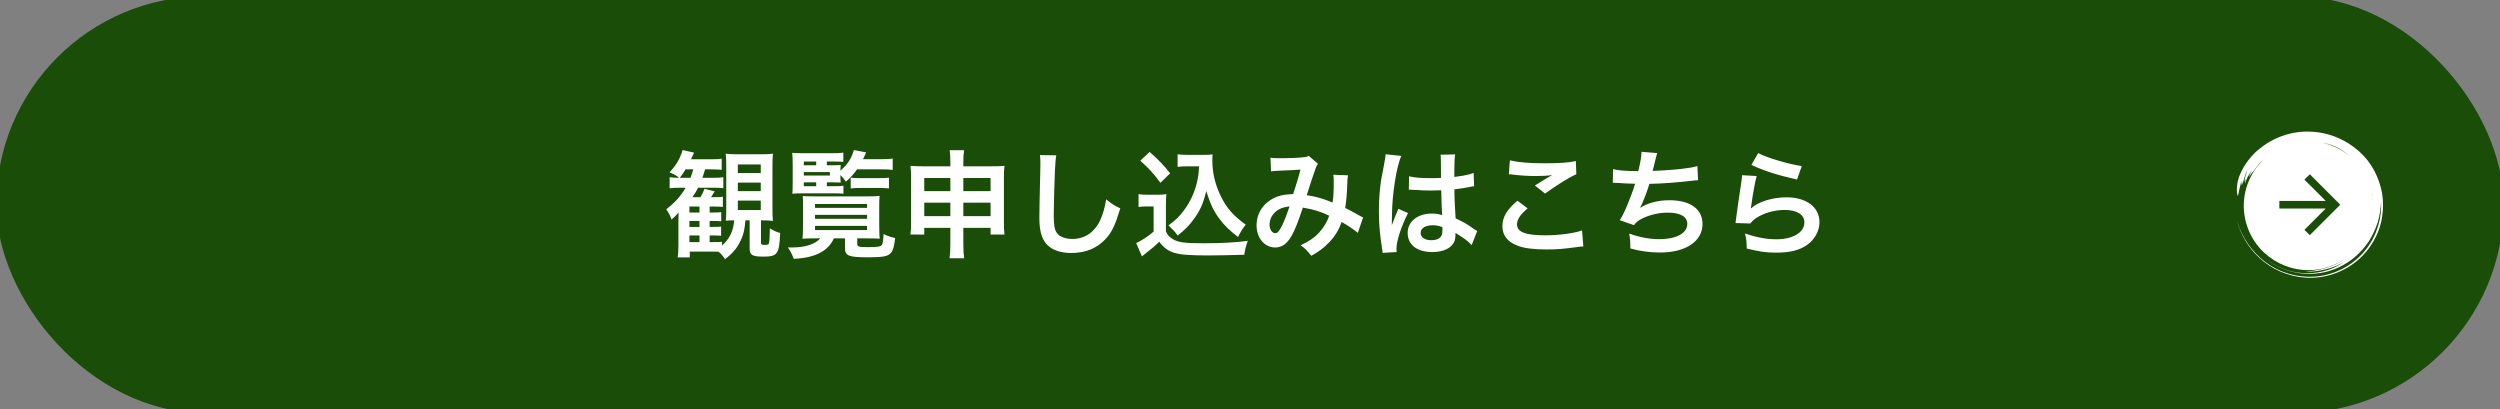 <svg width="342" height="56" viewBox="0 0 342 56" fill="none" xmlns="http://www.w3.org/2000/svg">
<rect x="0" y="0" width="342" height="56" fill="#808080" stroke="none"/>
<rect width="342" height="56" rx="28" fill="#194D08"/>
<rect width="342" height="56" rx="28" stroke="#194D08"/>
<path d="M102.552 30.144H101.976C101.864 31.376 101.752 31.856 101.464 32.592C100.968 33.776 100.344 34.576 99.176 35.456C98.808 34.896 98.632 34.704 98.28 34.432C97.96 34.416 97.768 34.416 97.416 34.416H94.36V35.216H92.712C92.776 34.736 92.808 34.304 92.808 33.536V30.368C92.808 29.936 92.808 29.76 92.824 29.072C92.376 29.584 92.296 29.68 91.864 30.032C91.656 29.472 91.48 29.104 91.144 28.624C92.28 27.776 93.112 26.848 93.8 25.68H92.968C92.344 25.68 91.96 25.712 91.608 25.76V24.24C91.976 24.304 92.28 24.32 92.776 24.32H92.904C92.648 24.08 92.136 23.792 91.592 23.584C92.536 22.56 93.032 21.696 93.384 20.528L94.952 20.88C94.776 21.28 94.728 21.376 94.52 21.792H97.176C97.928 21.792 98.328 21.776 98.728 21.696V23.232C98.296 23.184 97.928 23.168 97.256 23.168H96.456C96.296 23.696 96.248 23.872 96.088 24.32H97.72C98.296 24.32 98.616 24.304 98.952 24.24V25.744C98.568 25.696 98.2 25.68 97.688 25.68H95.496C95.256 26.16 95.128 26.384 94.728 26.976H95.816C96.088 26.528 96.2 26.304 96.376 25.824L97.768 26.176C97.592 26.464 97.592 26.48 97.272 26.976H97.72C98.344 26.976 98.6 26.96 98.888 26.912V28.304C98.536 28.272 98.184 28.256 97.704 28.256H97.08V29.072H97.528C98.184 29.072 98.408 29.056 98.664 29.024V30.272C98.376 30.24 97.992 30.224 97.528 30.224H97.08V31.04H97.512C98.168 31.04 98.392 31.024 98.648 30.992V32.256C98.36 32.224 98.136 32.208 97.512 32.208H97.08V33.12H97.544C98.328 33.12 98.504 33.104 98.776 33.072V33.584C99.784 32.72 100.328 31.6 100.44 30.144H100.264C99.88 30.144 99.592 30.16 99.288 30.192C99.336 29.744 99.352 29.424 99.352 28.528V22.608C99.352 21.808 99.336 21.488 99.272 21.024C99.72 21.088 100.136 21.104 100.84 21.104H104.184C104.92 21.104 105.32 21.088 105.736 21.024C105.688 21.52 105.672 21.984 105.672 22.784V28.528C105.672 29.36 105.688 29.76 105.736 30.224C105.272 30.16 104.952 30.144 104.264 30.144H104.104V33.216C104.104 33.44 104.2 33.504 104.584 33.504C105 33.504 105.128 33.456 105.192 33.28C105.256 33.104 105.304 32.384 105.32 31.232C105.816 31.552 106.28 31.76 106.728 31.872C106.6 34.768 106.376 35.104 104.424 35.104C102.888 35.104 102.552 34.896 102.552 33.92V30.144ZM93 24.32H94.456C94.632 23.856 94.712 23.632 94.84 23.168H93.784C93.528 23.616 93.368 23.84 93 24.32ZM94.312 29.072H95.688V28.256H94.312V29.072ZM94.312 30.224V31.04H95.688V30.224H94.312ZM94.312 32.208V33.12H95.688V32.208H94.312ZM100.936 22.496V23.68H104.072V22.496H100.936ZM100.936 24.976V26.144H104.072V24.976H100.936ZM100.936 27.44V28.736H104.072V27.44H100.936ZM113.112 24.944V25.472H114.072C114.728 25.472 115.144 25.456 115.384 25.408V26.496C114.952 26.464 114.648 26.448 114.072 26.448H109.64C109.128 26.448 108.84 26.464 108.392 26.496C108.424 26.064 108.44 25.696 108.44 24.896V22.544C108.44 21.792 108.424 21.28 108.376 20.912C108.776 20.944 109.208 20.96 110.008 20.96H113.832C114.552 20.96 114.952 20.944 115.368 20.88V22.144C115.032 22.112 114.664 22.096 114.104 22.096H113.112V22.608H113.944C114.44 22.608 114.792 22.592 115.016 22.576C114.984 22.8 114.984 22.832 114.968 23.344C115.944 22.512 116.472 21.696 116.808 20.528L118.488 20.848C118.28 21.328 118.2 21.504 118.056 21.776H120.712C121.304 21.776 121.736 21.744 122.12 21.696V23.248C121.72 23.184 121.288 23.168 120.712 23.168H117.24C116.744 23.872 116.408 24.24 115.72 24.848C115.448 24.464 115.352 24.336 114.968 23.936V24.208C114.968 24.608 114.984 24.72 115.016 24.976C114.696 24.96 114.408 24.944 113.88 24.944H113.112ZM111.656 24.944H109.96V25.472H111.656V24.944ZM109.96 24.016H113.528V23.536H109.96V24.016ZM109.96 22.608H111.656V22.096H109.96V22.608ZM112.216 32.608H111.48C110.84 32.608 110.088 32.624 109.784 32.656C109.816 32.384 109.848 31.712 109.848 31.056V27.968C109.848 27.472 109.848 27.264 109.816 26.816C110.136 26.848 110.648 26.864 111.416 26.864H118.776C119.576 26.864 119.896 26.848 120.328 26.8C120.296 27.152 120.28 27.392 120.28 27.952V30.96C120.28 31.68 120.312 32.432 120.344 32.656C120.024 32.624 119.352 32.608 118.664 32.608H117.272V33.328C117.272 33.744 117.448 33.808 118.696 33.808C120.024 33.808 120.44 33.744 120.632 33.52C120.76 33.36 120.824 32.96 120.872 32.016C121.496 32.32 121.896 32.448 122.456 32.56C122.312 33.872 122.12 34.432 121.72 34.752C121.32 35.088 120.584 35.2 118.696 35.2C116.104 35.2 115.592 34.992 115.592 33.952V32.608H114.072C113.304 34.352 111.496 35.28 108.584 35.408C108.344 34.768 108.216 34.496 107.784 33.84C107.992 33.856 108.152 33.856 108.264 33.856C110.152 33.856 111.496 33.424 112.216 32.608ZM111.496 27.904V28.432H118.616V27.904H111.496ZM111.496 29.392V29.936H118.616V29.392H111.496ZM111.496 30.896V31.472H118.616V30.896H111.496ZM116.376 25.776V24.304C116.648 24.352 117.16 24.368 117.656 24.368H120.216C120.872 24.368 121.256 24.352 121.608 24.304V25.776C121.208 25.728 120.872 25.712 120.232 25.712H117.752C117.144 25.712 116.728 25.728 116.376 25.776ZM130.008 31.168H126.44V32.08H124.552C124.616 31.584 124.632 31.136 124.632 30.432V24.224C124.632 23.568 124.616 23.168 124.552 22.688C125.144 22.736 125.528 22.752 126.328 22.752H130.008V22.288C130.008 21.456 129.992 21.072 129.912 20.544H131.896C131.816 21.024 131.784 21.456 131.784 22.224V22.752H135.576C136.488 22.752 136.84 22.736 137.416 22.688C137.352 23.168 137.336 23.52 137.336 24.208V30.432C137.336 31.2 137.352 31.616 137.416 32.08H135.512V31.168H131.784V33.328C131.784 34.288 131.816 34.768 131.896 35.328H129.896C129.976 34.704 130.008 34.24 130.008 33.328V31.168ZM130.008 24.352H126.44V26.144H130.008V24.352ZM131.784 24.352V26.144H135.512V24.352H131.784ZM130.008 27.728H126.44V29.568H130.008V27.728ZM131.784 27.728V29.568H135.512V27.728H131.784ZM142.264 21.216L144.504 21.248C144.408 21.712 144.376 22.176 144.312 23.408C144.248 24.896 144.152 28.144 144.152 29.28C144.152 30.8 144.248 31.376 144.568 31.856C144.936 32.384 145.704 32.688 146.712 32.688C148.44 32.688 149.832 31.712 150.584 29.952C150.936 29.12 151.144 28.368 151.32 27.264C152.184 27.968 152.472 28.144 153.256 28.496C152.616 30.656 152.136 31.696 151.352 32.576C150.152 33.936 148.568 34.608 146.552 34.608C145.448 34.608 144.424 34.352 143.752 33.904C142.648 33.168 142.184 31.936 142.184 29.792C142.184 28.96 142.216 27.36 142.312 23.344C142.328 22.864 142.328 22.528 142.328 22.304C142.328 21.856 142.312 21.632 142.264 21.216ZM164.04 22.752H162.424C161.88 22.752 161.496 22.768 161.096 22.832V21.104C161.448 21.168 161.784 21.184 162.424 21.184H164.712C165.224 21.184 165.576 21.168 165.88 21.12C165.848 21.488 165.848 21.712 165.848 21.984C165.848 23.552 166.216 25.168 166.904 26.624C167.72 28.384 168.68 29.488 170.424 30.736C169.976 31.28 169.704 31.728 169.368 32.416C168.2 31.536 167.544 30.896 166.808 29.92C166.008 28.848 165.56 27.872 165.016 26.128C164.616 27.824 164.168 28.832 163.272 30.032C162.68 30.848 162.184 31.36 161.112 32.224C160.68 31.648 160.44 31.392 159.848 30.832C160.824 30.128 161.304 29.648 161.96 28.784C162.808 27.648 163.416 26.336 163.736 24.976C163.896 24.32 163.96 23.856 164.04 22.752ZM155.992 21.984L157.272 20.784C158.424 21.792 159.288 22.688 160.072 23.712L158.744 25.008C157.752 23.664 157.24 23.104 155.992 21.984ZM155.752 28.32V26.56C156.168 26.624 156.424 26.64 157.032 26.64H158.344C158.824 26.64 159.192 26.624 159.56 26.56C159.512 27.088 159.496 27.424 159.496 28.32V31.664C159.736 32.176 159.88 32.336 160.408 32.688C161.176 33.168 162.008 33.28 164.76 33.28C167.08 33.28 169.112 33.168 170.696 32.944C170.424 33.712 170.328 34.112 170.216 34.848C168.792 34.896 166.472 34.944 165.368 34.944C162.744 34.944 161.448 34.848 160.616 34.576C159.784 34.32 159.208 33.888 158.584 33.072C158.072 33.584 157.688 33.92 156.936 34.496C156.664 34.704 156.568 34.784 156.456 34.88C156.296 35.008 156.296 35.008 156.216 35.072L155.432 33.248C156.12 32.96 157.128 32.288 157.816 31.68V28.24H156.84C156.392 28.24 156.152 28.256 155.752 28.32ZM173.88 23.44L173.8 21.568C174.168 21.632 174.568 21.648 175.416 21.648C176.376 21.648 177.8 21.584 178.392 21.504C178.712 21.472 178.824 21.44 179.032 21.312L180.296 22.4C180.152 22.592 180.072 22.768 179.96 23.072C179.88 23.264 178.904 26.208 178.76 26.704C180.008 26.88 181.08 27.184 182.296 27.712C182.424 26.896 182.456 26.24 182.456 24.752C182.456 24.4 182.44 24.224 182.392 23.904L184.408 23.984C184.344 24.32 184.328 24.448 184.312 25.056C184.264 26.464 184.184 27.424 184.024 28.448C184.536 28.704 185.24 29.072 185.736 29.36C186.168 29.616 186.232 29.632 186.472 29.744L185.752 31.856C185.288 31.456 184.36 30.832 183.544 30.368C183.096 31.552 182.616 32.336 181.8 33.184C181.096 33.92 180.296 34.512 179.384 34.992C178.712 34.16 178.552 34 177.928 33.552C179.128 32.976 179.752 32.56 180.408 31.872C181.048 31.184 181.576 30.32 181.832 29.504C180.696 28.96 179.752 28.656 178.232 28.4C177.528 30.512 177.112 31.536 176.648 32.336C176.056 33.36 175.336 33.856 174.456 33.856C172.984 33.856 171.896 32.56 171.896 30.816C171.896 29.344 172.616 28.096 173.88 27.312C174.712 26.8 175.56 26.592 176.904 26.544C177.32 25.28 177.512 24.672 177.912 23.2C177.096 23.264 176.712 23.28 175.144 23.344C174.488 23.376 174.2 23.392 173.88 23.44ZM176.408 28.224C175.336 28.384 174.776 28.64 174.28 29.184C173.88 29.616 173.672 30.16 173.672 30.72C173.672 31.376 174.024 31.904 174.456 31.904C174.76 31.904 175 31.616 175.368 30.896C175.688 30.256 176.072 29.264 176.408 28.224ZM192.728 25.952L192.76 24.112C193.512 24.304 194.344 24.368 195.656 24.368C196.216 24.368 196.568 24.368 197.128 24.336C197.128 23.392 197.112 22.592 197.112 21.936C197.112 21.584 197.096 21.344 197.064 21.168L199.064 21.12C198.984 21.568 198.952 22.336 198.952 23.472C198.952 23.648 198.952 23.888 198.952 24.208C199.784 24.112 200.488 23.984 201.112 23.824C201.208 23.792 201.208 23.792 201.464 23.696L201.592 23.664L201.656 25.472C201.496 25.488 201.48 25.488 201.192 25.552C200.648 25.664 199.816 25.808 198.968 25.904C198.968 26.048 198.968 26.048 198.968 26.256C198.968 27.152 198.968 27.184 199.128 29.872C200.28 30.416 200.68 30.64 201.64 31.328C201.848 31.472 201.928 31.52 202.088 31.6L201.32 33.536C201.048 33.216 200.568 32.8 200.12 32.512C199.576 32.16 199.208 31.92 199.112 31.856C199.112 31.952 199.112 31.984 199.112 32.08C199.112 32.432 199.064 32.752 198.984 32.976C198.616 33.92 197.496 34.48 195.944 34.48C193.848 34.48 192.568 33.488 192.568 31.856C192.568 30.304 193.928 29.216 195.864 29.216C196.456 29.216 196.856 29.28 197.288 29.44C197.24 29.04 197.224 28.256 197.16 26.032C196.52 26.048 196.136 26.064 195.72 26.064C195.128 26.064 194.488 26.048 193.736 25.984C193.512 25.984 193.336 25.968 193.256 25.968C193.112 25.952 193.016 25.952 192.984 25.952C192.904 25.936 192.856 25.936 192.824 25.936C192.808 25.936 192.776 25.936 192.728 25.952ZM197.32 31.072C196.792 30.88 196.488 30.816 196.008 30.816C194.984 30.816 194.344 31.216 194.344 31.872C194.344 32.464 194.92 32.864 195.816 32.864C196.408 32.864 196.872 32.688 197.112 32.368C197.256 32.176 197.32 31.936 197.32 31.504C197.32 31.328 197.32 31.072 197.32 31.072ZM191.064 34.48L189.144 34.592C189.128 34.432 189.128 34.336 189.064 33.968C188.76 32.096 188.632 30.56 188.632 28.88C188.632 27.44 188.728 26.032 188.936 24.64C189.016 24.16 189.016 24.16 189.368 22.352C189.48 21.792 189.544 21.328 189.544 21.168C189.544 21.152 189.544 21.136 189.544 21.104L191.704 21.328C191.048 22.72 190.44 26.576 190.424 29.36C190.408 29.936 190.408 29.936 190.408 30.192C190.408 30.304 190.408 30.304 190.408 30.448C190.408 30.576 190.408 30.608 190.392 30.784H190.408C190.488 30.608 190.488 30.608 190.6 30.32C190.632 30.208 190.712 30.032 190.792 29.776C190.936 29.44 190.936 29.44 191.096 29.056C191.128 29.008 191.144 28.96 191.288 28.56L192.616 29.152C191.672 31.008 191.032 32.992 191.032 34.048C191.032 34.16 191.032 34.176 191.064 34.48ZM206.408 23.84L206.552 21.936C207.784 22.224 209.208 22.336 211.352 22.336C213.384 22.336 214.52 22.256 215.576 22.032L215.64 23.824C214.68 24.256 212.952 25.328 211.368 26.48L209.976 25.376C210.808 24.848 211.592 24.368 212.328 23.952C211.624 24.048 210.936 24.08 209.928 24.08C209.112 24.08 207.784 24 207 23.888C206.68 23.856 206.632 23.84 206.408 23.84ZM207.592 27.456L208.984 28.512C207.976 29.344 207.528 30.016 207.528 30.704C207.528 31.744 208.696 32.192 211.4 32.192C213.304 32.192 215.4 31.904 216.424 31.52L216.6 33.712C216.328 33.728 216.232 33.728 215.896 33.776C213.976 34.048 212.952 34.128 211.576 34.128C209.832 34.128 208.424 33.952 207.576 33.6C206.2 33.072 205.528 32.176 205.528 30.928C205.528 29.712 206.152 28.656 207.592 27.456ZM220.632 25.008L220.664 23.136C221.4 23.328 222.472 23.408 224.12 23.408C224.424 22.128 224.536 21.456 224.568 20.768L226.712 20.944C226.616 21.232 226.616 21.232 226.456 21.872C226.168 23.072 226.168 23.072 226.072 23.376C227.288 23.344 229.096 23.216 230.152 23.088C231.336 22.944 231.64 22.88 232.2 22.72L232.296 24.656C231.928 24.672 231.784 24.688 231.368 24.736C229.048 24.992 227.64 25.104 225.64 25.152C225.304 26.288 224.696 27.824 224.376 28.4V28.432C225.448 27.744 226.84 27.392 228.408 27.392C231.224 27.392 232.904 28.608 232.904 30.64C232.904 33.008 230.616 34.544 227.112 34.544C225.688 34.544 224.28 34.352 223.032 33.984C223.032 33.072 223.016 32.752 222.872 31.952C224.312 32.464 225.656 32.72 227 32.72C229.32 32.72 230.824 31.904 230.824 30.624C230.824 29.632 229.864 29.088 228.136 29.088C226.952 29.088 225.72 29.376 224.696 29.872C224.104 30.16 223.816 30.4 223.528 30.8L221.592 30.128C221.832 29.744 222.104 29.248 222.344 28.688C222.872 27.472 223.464 25.92 223.688 25.136C222.84 25.12 222.12 25.088 221.272 25.024C221.048 25.008 220.888 25.008 220.76 25.008C220.744 25.008 220.696 25.008 220.632 25.008ZM239.592 22.56L240.52 20.944C241.624 21.552 244.68 22.464 246.488 22.72L245.832 24.56C243.096 23.936 241.416 23.408 239.592 22.56ZM238.312 23.968L240.312 24.08C240.072 24.96 239.8 26.448 239.592 28.016C239.56 28.24 239.56 28.24 239.512 28.48L239.544 28.512C240.472 27.616 242.456 26.992 244.392 26.992C247.112 26.992 248.904 28.336 248.904 30.384C248.904 31.552 248.28 32.736 247.256 33.472C246.216 34.224 244.888 34.56 243.032 34.56C241.656 34.56 240.776 34.448 238.952 34C238.936 33.008 238.904 32.688 238.712 31.936C240.28 32.48 241.656 32.736 243.016 32.736C245.272 32.736 246.84 31.792 246.84 30.432C246.84 29.36 245.832 28.72 244.136 28.72C242.712 28.72 241.224 29.152 240.152 29.888C239.864 30.096 239.768 30.192 239.432 30.576L237.416 30.512C237.464 30.224 237.464 30.16 237.544 29.552C237.672 28.56 237.928 26.784 238.216 24.896C238.28 24.512 238.296 24.32 238.312 23.968Z" fill="white"/>
<path d="M308.954 20.467C308.072 21.202 307.036 22.446 306.488 23.738C305.892 25.018 305.928 26.38 306.143 26.831C306.238 26.499 306.297 26.084 306.381 25.74C306.488 25.397 306.512 25.006 306.655 24.709C306.607 24.958 306.595 25.255 306.524 25.539C306.619 25.278 306.726 24.994 306.798 24.745C306.738 24.947 306.714 25.172 306.75 25.266C306.857 24.958 306.988 24.508 307.06 24.247C307.084 24.093 307.322 23.418 307.453 23.252C307.262 23.762 307.072 24.401 307.036 24.84C307.119 24.686 307.179 24.52 307.262 24.378C307.227 24.591 307.06 24.97 307.108 25.101C307.274 24.709 307.382 24.33 307.62 23.951C307.81 23.655 307.953 23.418 308.168 23.074C307.941 23.43 307.727 23.951 307.667 24.235C307.787 24.081 307.87 23.916 307.965 23.738C307.965 23.762 307.965 23.785 307.965 23.797C308.013 23.726 308.084 23.631 308.12 23.56C308.132 23.56 308.156 23.56 308.168 23.584L308.144 23.56L308.204 23.513C308.478 23.181 308.704 22.802 308.978 22.482C309.168 22.233 309.383 22.043 309.609 21.866C307.501 23.927 306.464 26.997 307.167 30.077C308.239 34.829 312.981 37.803 317.746 36.737C318.83 36.488 319.819 36.05 320.7 35.469C320.081 35.919 319.187 36.381 318.234 36.654C317.126 36.986 315.995 37.104 315.304 37.175C317.138 37.211 319.068 36.761 320.664 35.848C319.009 36.998 316.9 37.531 314.839 37.341C313.076 37.199 311.396 36.512 309.99 35.469C312.778 37.614 316.686 38.076 319.831 36.618C321.558 35.86 323.023 34.568 324.072 32.992C324.572 32.187 324.977 31.322 325.275 30.409C325.537 29.485 325.704 28.537 325.727 27.565C325.859 29.817 325.156 32.246 323.643 34.142C322.154 36.05 319.89 37.377 317.484 37.744C315.077 38.123 312.587 37.578 310.61 36.334C308.62 35.09 307.167 33.206 306.357 31.191C306.238 30.895 306.119 30.575 306.012 30.255C306.56 32.092 307.536 33.846 309.014 35.208C310.705 36.808 313.016 37.851 315.447 37.981C317.877 38.135 320.379 37.341 322.297 35.801C324.215 34.272 325.525 32.009 325.87 29.698C326.037 28.632 326.049 27.542 325.87 26.451C325.68 25.373 325.31 24.307 324.786 23.323C323.738 21.344 321.927 19.756 319.819 18.856C318.675 18.358 317.424 18.074 316.161 18.015C313.576 17.872 310.92 18.785 308.966 20.479L308.954 20.467ZM324.62 28.632C324.62 28.454 324.631 28.276 324.631 28.087C324.631 28.264 324.631 28.442 324.62 28.632ZM324.631 27.779C324.608 27.257 324.548 26.724 324.429 26.191C324.357 25.895 324.286 25.61 324.191 25.337C324.465 26.131 324.608 26.949 324.631 27.779ZM323.321 23.501C323.238 23.37 323.154 23.24 323.071 23.122C323.154 23.252 323.238 23.37 323.321 23.501ZM324.155 25.255C324.012 24.852 323.845 24.461 323.643 24.093C323.845 24.473 324.012 24.864 324.155 25.255ZM322.392 22.268C322.297 22.162 322.201 22.067 322.094 21.96C322.189 22.067 322.297 22.162 322.392 22.268ZM321.57 21.463C320.45 20.503 319.092 19.828 317.627 19.508C318.472 19.65 319.294 19.91 320.045 20.349C320.605 20.669 321.105 21.048 321.57 21.463Z" fill="white"/>
<path d="M310.379 35.495C310.171 35.287 309.952 35.105 309.754 34.87C309.952 35.092 310.16 35.3 310.379 35.495Z" fill="white"/>
<mask id="mask0_4_60609" style="mask-type:alpha" maskUnits="userSpaceOnUse" x="309" y="22" width="14" height="14">
<rect x="309.738" y="35.02" width="12.784" height="12.5" transform="rotate(-90 309.738 35.02)" fill="#D9D9D9"/>
</mask>
<g mask="url(#mask0_4_60609)">
<path d="M311.816 28.527L318.158 28.527L315.241 31.444L315.983 32.173L320.15 28.006L315.983 23.84L315.241 24.569L318.158 27.485L311.816 27.485L311.816 28.527Z" fill="#194D08"/>
</g>
</svg>
